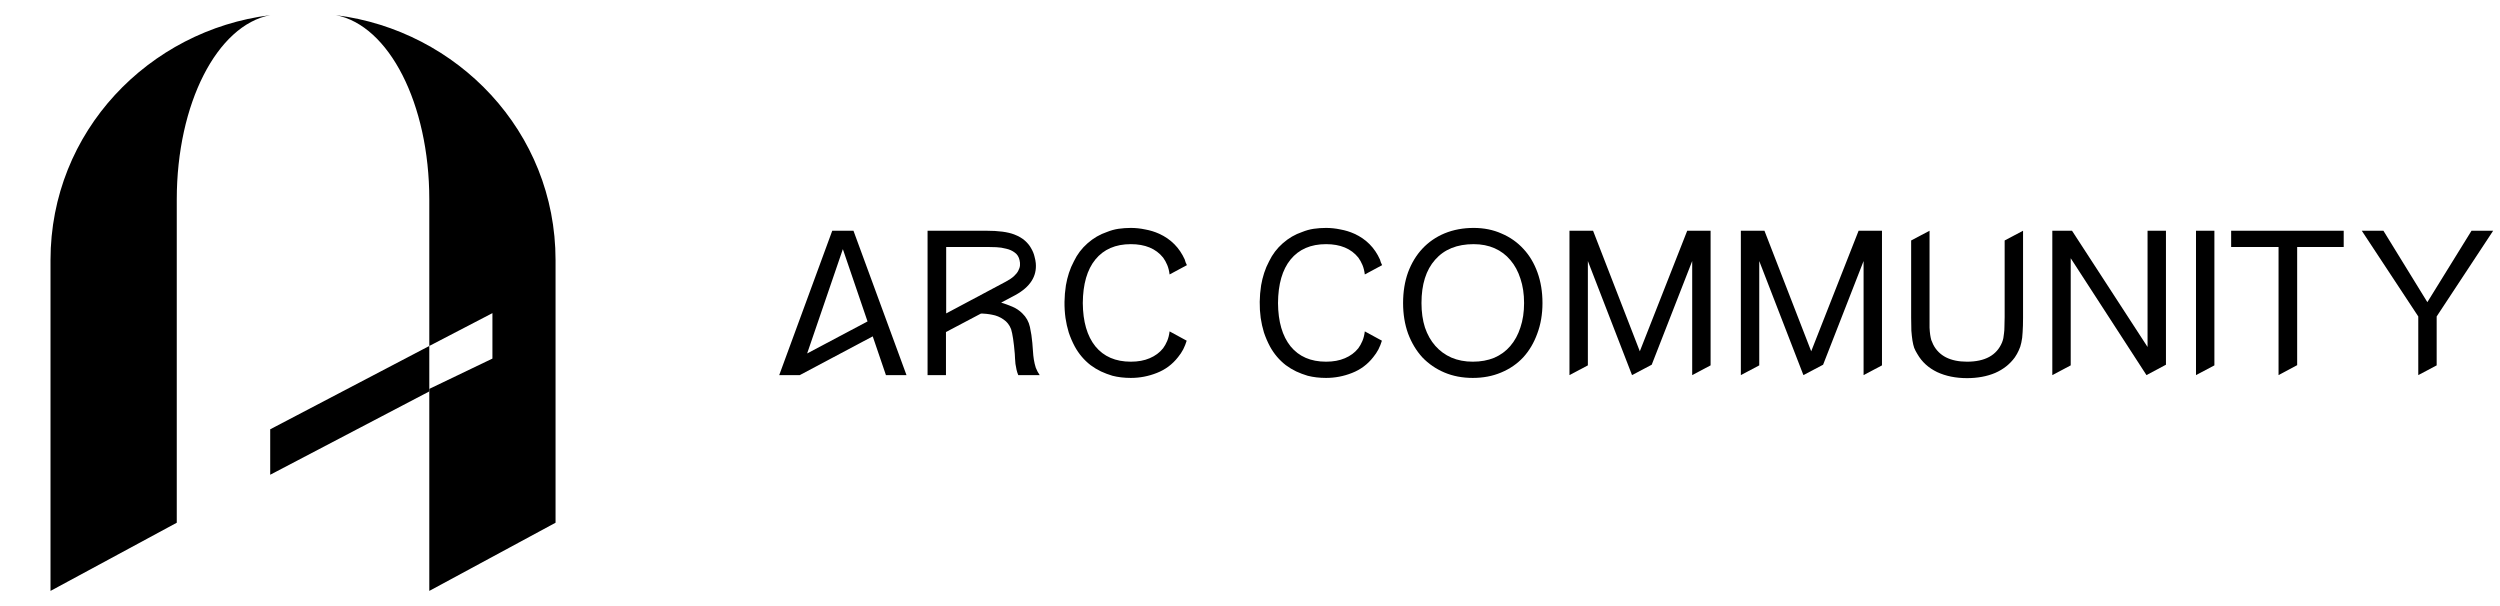 <svg width="231" height="56" viewBox="0 0 231 56" fill="none" xmlns="http://www.w3.org/2000/svg">
<g clip-path="url(#clip0_7536_25)">
<path d="M4.667 24.033V54.6L16.333 48.3V18.433C16.333 9.567 20.067 2.333 24.967 1.4C13.767 2.8 4.667 12.133 4.667 24.033Z" fill="black"/>
<path d="M31.033 1.4C35.933 2.333 39.667 9.567 39.667 18.433V31.967L45.5 28.933V33.133L39.667 35.933V54.6L51.333 48.3V24.033C51.333 12.133 42.233 2.8 31.033 1.4Z" fill="black"/>
<path d="M24.967 39.667V43.867L39.667 36.167V31.967L24.967 39.667Z" fill="black"/>
</g>
<path d="M230.368 21.32L225.148 29.24V33.76L223.448 34.66V29.24L218.228 21.32H220.228L224.288 27.92L228.368 21.32H230.368Z" fill="black"/>
<path d="M216.558 21.32V22.82H212.258V33.74L210.538 34.66V22.82H206.158V21.32H216.558Z" fill="black"/>
<path d="M204.61 21.32V33.76L202.91 34.66V21.32H204.61Z" fill="black"/>
<path d="M200.134 21.32V33.7L198.334 34.66L191.334 23.86V33.76L189.634 34.66V21.32H191.454L198.434 32.06V21.32H200.134Z" fill="black"/>
<path d="M185.23 22.22L186.93 21.32V29.36C186.93 29.88 186.916 30.327 186.89 30.7C186.876 31.06 186.836 31.38 186.77 31.66C186.716 31.927 186.636 32.167 186.53 32.38C186.436 32.593 186.316 32.807 186.17 33.02C185.716 33.647 185.11 34.127 184.35 34.46C183.59 34.78 182.723 34.94 181.75 34.94C180.71 34.94 179.79 34.753 178.99 34.38C178.19 33.993 177.583 33.44 177.17 32.72C177.05 32.533 176.95 32.34 176.87 32.14C176.803 31.94 176.75 31.713 176.71 31.46C176.67 31.193 176.636 30.893 176.61 30.56C176.596 30.227 176.59 29.827 176.59 29.36V22.22L178.29 21.32V29.3C178.29 29.687 178.29 30.013 178.29 30.28C178.303 30.533 178.323 30.753 178.35 30.94C178.376 31.113 178.41 31.273 178.45 31.42C178.503 31.553 178.563 31.693 178.63 31.84C178.896 32.36 179.29 32.753 179.81 33.02C180.343 33.287 180.99 33.42 181.75 33.42C183.416 33.42 184.496 32.827 184.99 31.64C185.043 31.507 185.083 31.373 185.11 31.24C185.136 31.107 185.156 30.96 185.17 30.8C185.196 30.627 185.21 30.42 185.21 30.18C185.223 29.94 185.23 29.647 185.23 29.3V22.22Z" fill="black"/>
<path d="M173.895 21.32V33.76L172.195 34.66V24.12L168.455 33.7L166.635 34.66L162.555 24.12V33.76L160.855 34.66V21.32H163.035L167.355 32.46L171.735 21.32H173.895Z" fill="black"/>
<path d="M158.059 21.32V33.76L156.359 34.66V24.12L152.619 33.7L150.799 34.66L146.719 24.12V33.76L145.019 34.66V21.32H147.199L151.519 32.46L155.899 21.32H158.059Z" fill="black"/>
<path d="M131.345 28C131.345 28.84 131.452 29.593 131.665 30.26C131.892 30.927 132.212 31.493 132.625 31.96C133.039 32.427 133.532 32.787 134.105 33.04C134.692 33.293 135.352 33.42 136.085 33.42C136.819 33.42 137.479 33.3 138.065 33.06C138.652 32.807 139.145 32.447 139.545 31.98C139.959 31.5 140.272 30.927 140.485 30.26C140.712 29.593 140.825 28.84 140.825 28C140.825 27.16 140.712 26.407 140.485 25.74C140.272 25.073 139.965 24.507 139.565 24.04C139.165 23.56 138.679 23.193 138.105 22.94C137.532 22.687 136.885 22.56 136.165 22.56C134.632 22.56 133.445 23.04 132.605 24C131.765 24.947 131.345 26.28 131.345 28ZM142.525 28C142.525 29.027 142.365 29.967 142.045 30.82C141.739 31.673 141.305 32.407 140.745 33.02C140.185 33.62 139.505 34.087 138.705 34.42C137.919 34.753 137.045 34.92 136.085 34.92C135.125 34.92 134.252 34.753 133.465 34.42C132.679 34.087 131.999 33.62 131.425 33.02C130.865 32.407 130.425 31.673 130.105 30.82C129.799 29.967 129.645 29.027 129.645 28C129.645 26.96 129.799 26.013 130.105 25.16C130.425 24.307 130.865 23.58 131.425 22.98C131.999 22.367 132.685 21.893 133.485 21.56C134.299 21.227 135.192 21.06 136.165 21.06C137.112 21.06 137.972 21.233 138.745 21.58C139.532 21.913 140.205 22.387 140.765 23C141.325 23.6 141.759 24.327 142.065 25.18C142.372 26.033 142.525 26.973 142.525 28Z" fill="black"/>
<path d="M127.688 31.48C127.608 31.747 127.501 32.013 127.368 32.28C127.235 32.533 127.075 32.773 126.888 33C126.368 33.667 125.715 34.153 124.928 34.46C124.155 34.767 123.355 34.92 122.528 34.92C121.915 34.92 121.348 34.853 120.828 34.72C120.468 34.613 120.115 34.48 119.768 34.32C119.435 34.16 119.115 33.967 118.808 33.74C118.208 33.273 117.721 32.7 117.348 32.02C117.121 31.593 116.935 31.16 116.788 30.72C116.655 30.28 116.555 29.833 116.488 29.38C116.355 28.393 116.368 27.387 116.528 26.36C116.595 25.973 116.688 25.593 116.808 25.22C116.928 24.847 117.081 24.487 117.268 24.14C117.575 23.5 117.995 22.947 118.528 22.48C119.075 22 119.668 21.653 120.308 21.44C120.668 21.293 121.028 21.193 121.388 21.14C121.761 21.087 122.141 21.06 122.528 21.06C122.968 21.06 123.408 21.107 123.848 21.2C124.301 21.28 124.735 21.413 125.148 21.6C126.228 22.093 127.015 22.887 127.508 23.98C127.508 24.007 127.535 24.093 127.588 24.24C127.655 24.387 127.695 24.473 127.708 24.5L126.108 25.36C126.068 25.027 125.995 24.733 125.888 24.48C125.781 24.227 125.655 24 125.508 23.8C124.841 22.973 123.848 22.56 122.528 22.56C121.115 22.56 120.021 23.033 119.248 23.98C118.488 24.913 118.101 26.253 118.088 28C118.101 29.72 118.488 31.053 119.248 32C120.021 32.947 121.115 33.42 122.528 33.42C123.195 33.42 123.775 33.313 124.268 33.1C124.775 32.887 125.188 32.58 125.508 32.18C125.655 31.98 125.781 31.753 125.888 31.5C125.995 31.247 126.068 30.953 126.108 30.62L127.688 31.48Z" fill="black"/>
<path d="M109.65 31.48C109.57 31.747 109.464 32.013 109.33 32.28C109.197 32.533 109.037 32.773 108.85 33C108.33 33.667 107.677 34.153 106.89 34.46C106.117 34.767 105.317 34.92 104.49 34.92C103.877 34.92 103.31 34.853 102.79 34.72C102.43 34.613 102.077 34.48 101.73 34.32C101.397 34.16 101.077 33.967 100.77 33.74C100.17 33.273 99.684 32.7 99.311 32.02C99.084 31.593 98.897 31.16 98.751 30.72C98.617 30.28 98.517 29.833 98.451 29.38C98.317 28.393 98.331 27.387 98.49 26.36C98.557 25.973 98.65 25.593 98.77 25.22C98.891 24.847 99.044 24.487 99.231 24.14C99.537 23.5 99.957 22.947 100.49 22.48C101.037 22 101.63 21.653 102.27 21.44C102.63 21.293 102.99 21.193 103.35 21.14C103.724 21.087 104.104 21.06 104.49 21.06C104.93 21.06 105.37 21.107 105.81 21.2C106.264 21.28 106.697 21.413 107.11 21.6C108.19 22.093 108.977 22.887 109.47 23.98C109.47 24.007 109.497 24.093 109.55 24.24C109.617 24.387 109.657 24.473 109.67 24.5L108.07 25.36C108.03 25.027 107.957 24.733 107.85 24.48C107.744 24.227 107.617 24 107.47 23.8C106.804 22.973 105.81 22.56 104.49 22.56C103.077 22.56 101.984 23.033 101.21 23.98C100.45 24.913 100.064 26.253 100.05 28C100.064 29.72 100.45 31.053 101.21 32C101.984 32.947 103.077 33.42 104.49 33.42C105.157 33.42 105.737 33.313 106.23 33.1C106.737 32.887 107.15 32.58 107.47 32.18C107.617 31.98 107.744 31.753 107.85 31.5C107.957 31.247 108.03 30.953 108.07 30.62L109.65 31.48Z" fill="black"/>
<path d="M87.427 22.82V28.96L92.947 26.02C93.267 25.847 93.513 25.68 93.687 25.52C93.874 25.347 94.007 25.18 94.087 25.02C94.18 24.847 94.234 24.68 94.247 24.52C94.26 24.36 94.247 24.2 94.207 24.04C94.14 23.733 93.993 23.5 93.767 23.34C93.54 23.167 93.273 23.047 92.967 22.98C92.674 22.9 92.367 22.853 92.047 22.84C91.727 22.827 91.447 22.82 91.207 22.82H87.427ZM95.387 31.68C95.413 31.933 95.433 32.193 95.447 32.46C95.46 32.713 95.487 32.967 95.527 33.22C95.567 33.473 95.627 33.727 95.707 33.98C95.8 34.22 95.92 34.447 96.067 34.66H94.087C94.02 34.5 93.967 34.333 93.927 34.16C93.887 33.973 93.853 33.793 93.827 33.62C93.814 33.433 93.8 33.26 93.787 33.1C93.787 32.94 93.78 32.807 93.767 32.7C93.674 31.607 93.56 30.847 93.427 30.42C93.28 30.033 93.047 29.733 92.727 29.52C92.407 29.293 92.053 29.147 91.667 29.08C91.614 29.067 91.54 29.053 91.447 29.04C91.353 29.027 91.254 29.013 91.147 29C91.053 28.987 90.96 28.98 90.867 28.98C90.773 28.967 90.694 28.967 90.627 28.98L87.407 30.68V34.66H85.707V21.32H91.147C92.254 21.32 93.107 21.433 93.707 21.66C94.12 21.82 94.454 22.013 94.707 22.24C94.96 22.467 95.153 22.707 95.287 22.96C95.433 23.213 95.534 23.46 95.587 23.7C95.653 23.94 95.694 24.147 95.707 24.32C95.814 25.533 95.187 26.513 93.827 27.26L92.507 27.96C92.853 28.067 93.2 28.193 93.547 28.34C93.894 28.487 94.2 28.693 94.467 28.96C94.827 29.307 95.06 29.727 95.167 30.22C95.273 30.713 95.347 31.2 95.387 31.68Z" fill="black"/>
<path d="M77.88 23.02L74.58 32.66L80.16 29.7L77.88 23.02ZM76.9 21.32H78.86L83.76 34.66H81.86L80.64 31.08L73.9 34.66H72L76.9 21.32Z" fill="black"/>
<defs>
<clipPath id="clip0_7536_25">
<rect width="56" height="56" fill="white"/>
</clipPath>
</defs>
</svg>
